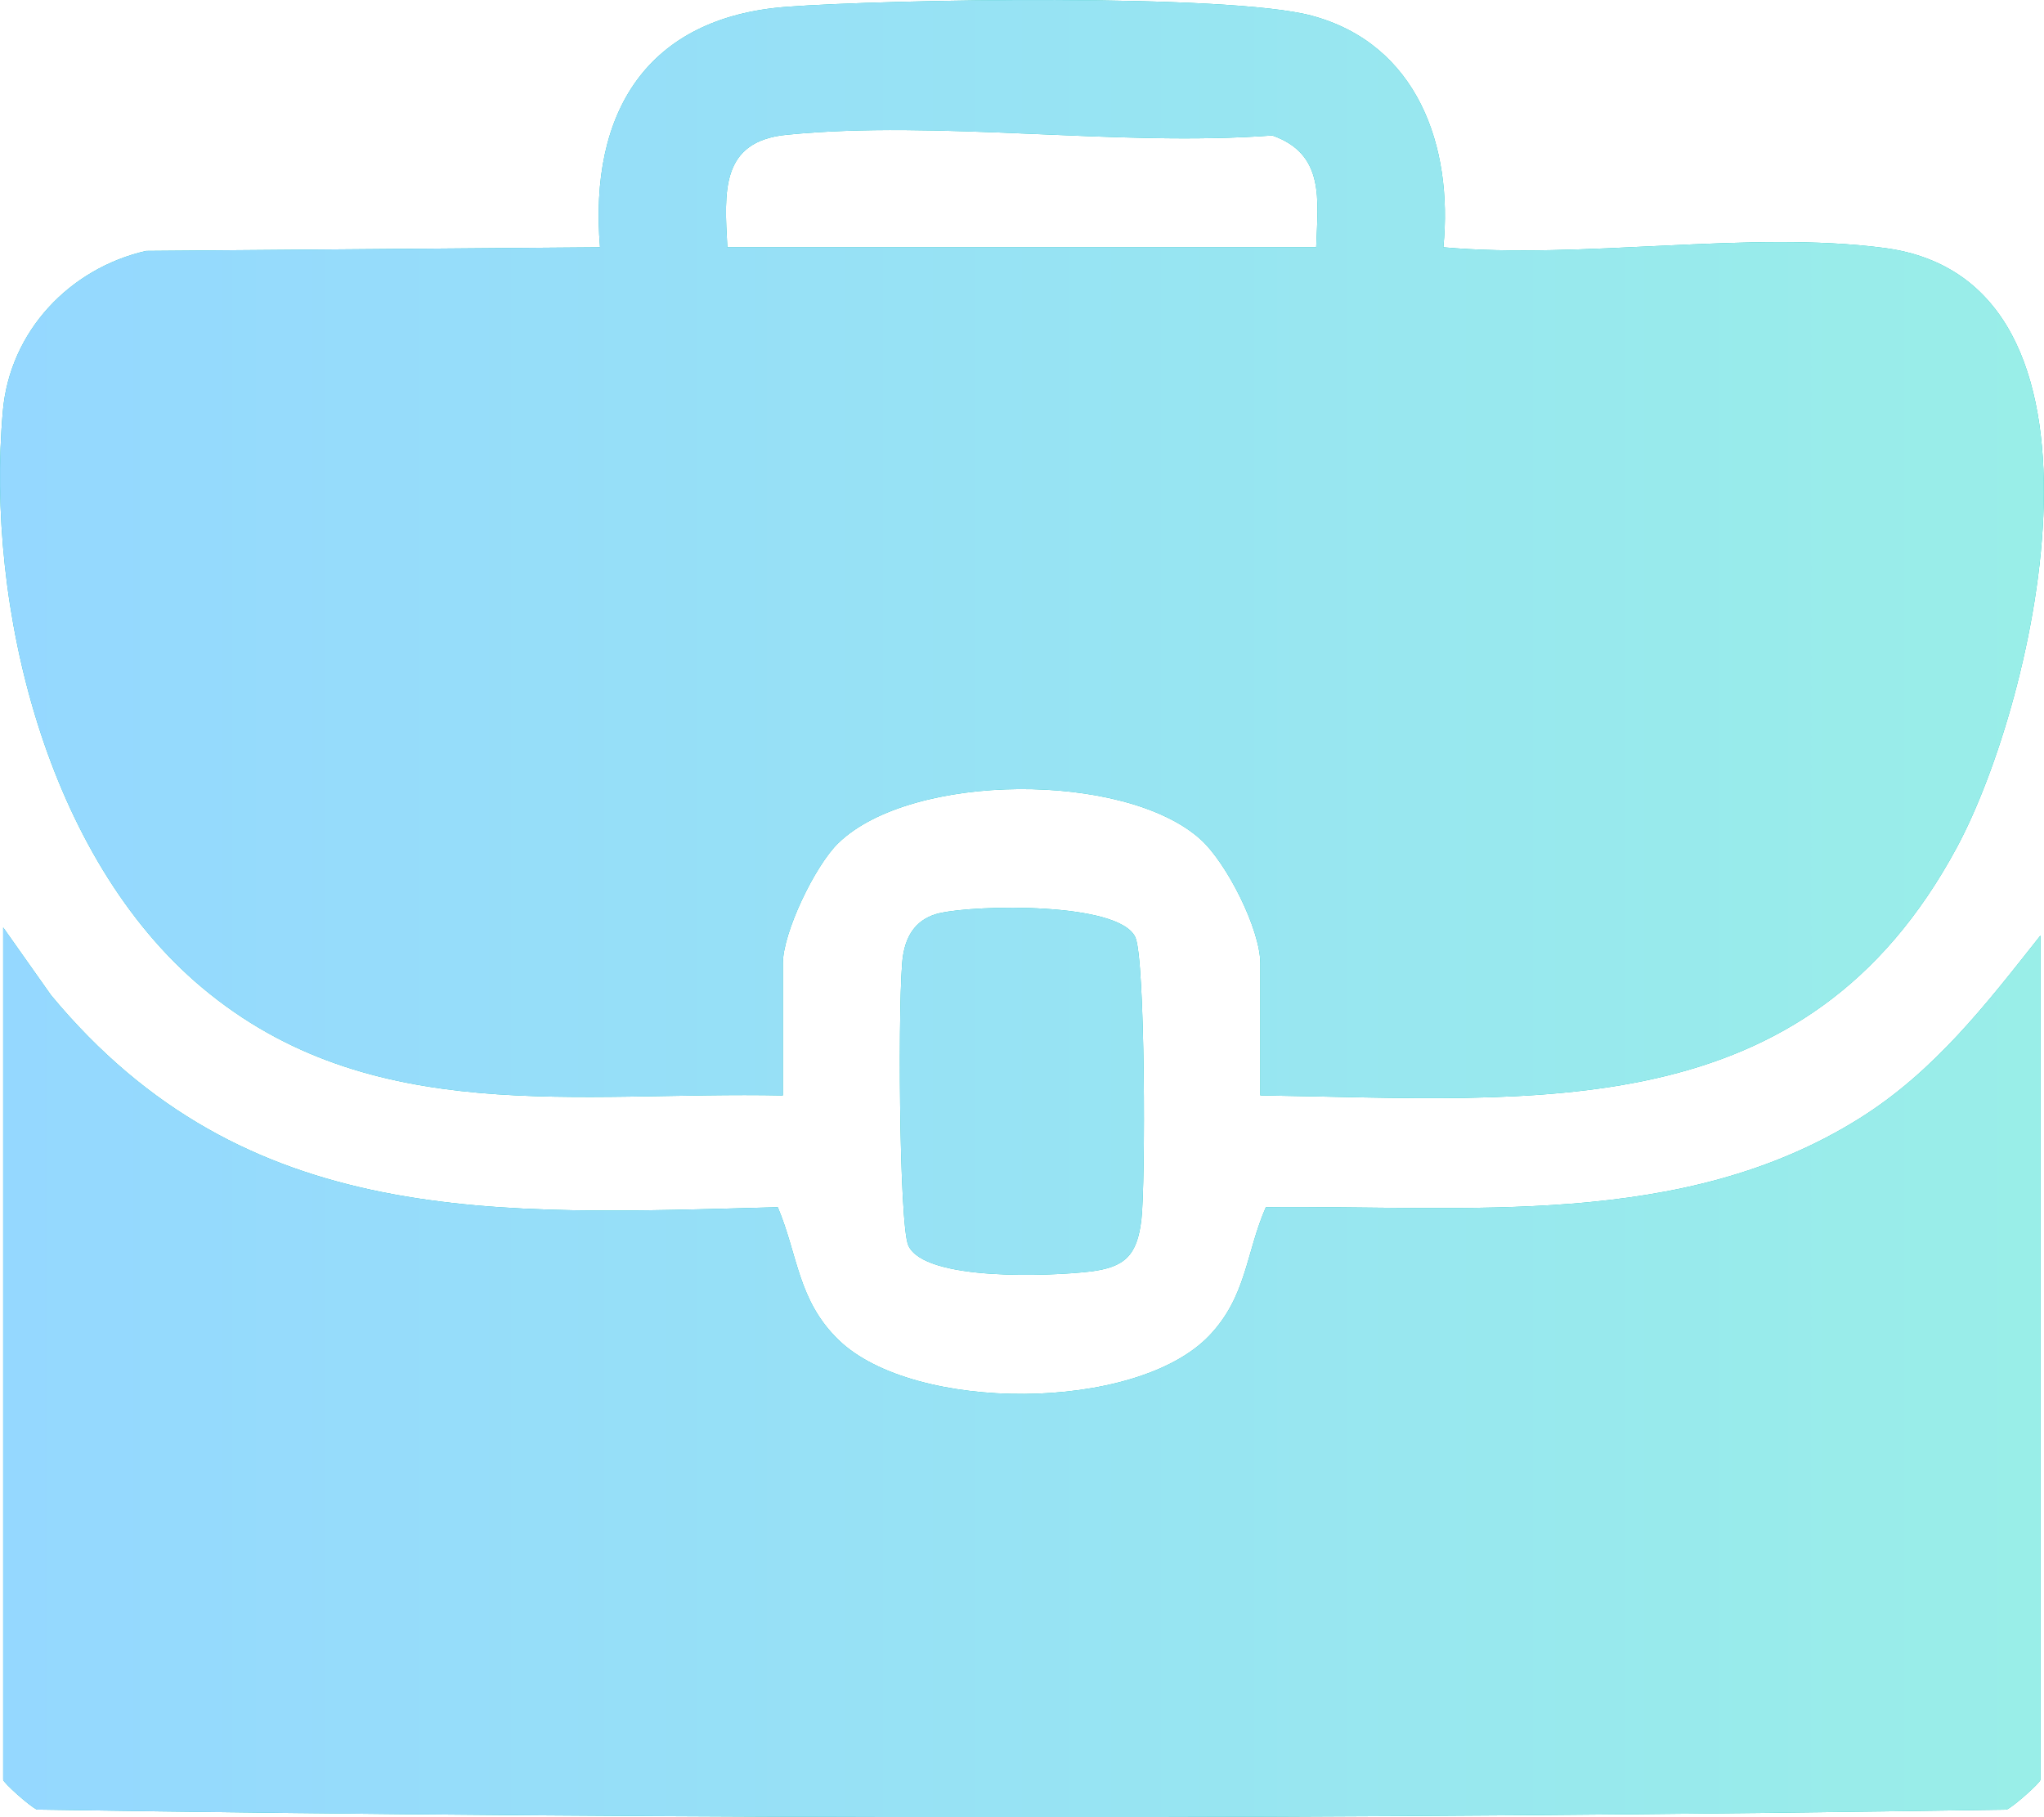 <svg width="27" height="24" viewBox="0 0 27 24" fill="none" xmlns="http://www.w3.org/2000/svg">
<path d="M10.343 14.468C7.642 14.41 4.896 14.91 2.669 13.043C0.621 11.327 -0.192 8.023 0.038 5.428C0.131 4.372 0.922 3.545 1.929 3.314L7.926 3.266C7.777 1.483 8.546 0.229 10.391 0.09C11.713 -0.009 16.224 -0.089 17.326 0.207C18.719 0.581 19.197 1.924 19.066 3.266C20.894 3.43 23.11 3.04 24.891 3.275C28.17 3.706 26.907 9.227 25.848 11.193C23.851 14.902 20.32 14.521 16.648 14.467V12.723C16.648 12.275 16.206 11.399 15.859 11.086C14.867 10.189 12.041 10.195 11.073 11.135C10.765 11.434 10.341 12.316 10.341 12.725V14.468H10.343ZM17.386 3.266C17.409 2.634 17.503 2.034 16.806 1.789C14.754 1.941 12.405 1.579 10.39 1.78C9.515 1.867 9.568 2.532 9.608 3.266H17.386Z" fill="#17BEBB"/>
<path d="M10.343 14.468C7.642 14.41 4.896 14.91 2.669 13.043C0.621 11.327 -0.192 8.023 0.038 5.428C0.131 4.372 0.922 3.545 1.929 3.314L7.926 3.266C7.777 1.483 8.546 0.229 10.391 0.09C11.713 -0.009 16.224 -0.089 17.326 0.207C18.719 0.581 19.197 1.924 19.066 3.266C20.894 3.43 23.11 3.04 24.891 3.275C28.17 3.706 26.907 9.227 25.848 11.193C23.851 14.902 20.32 14.521 16.648 14.467V12.723C16.648 12.275 16.206 11.399 15.859 11.086C14.867 10.189 12.041 10.195 11.073 11.135C10.765 11.434 10.341 12.316 10.341 12.725V14.468H10.343ZM17.386 3.266C17.409 2.634 17.503 2.034 16.806 1.789C14.754 1.941 12.405 1.579 10.39 1.78C9.515 1.867 9.568 2.532 9.608 3.266H17.386Z" fill="url(#paint0_linear_13026_33747)"/>
<path d="M0.042 12.249L0.675 13.145C3.246 16.246 6.563 16.042 10.274 15.944C10.543 16.583 10.537 17.172 11.076 17.696C12.069 18.66 15.001 18.654 15.971 17.643C16.468 17.124 16.455 16.555 16.721 15.944C19.375 15.915 22.223 16.241 24.569 14.767C25.559 14.145 26.24 13.258 26.953 12.356V23.505C26.953 23.543 26.594 23.864 26.505 23.9C17.855 24.033 9.14 24.033 0.49 23.9C0.4 23.864 0.042 23.543 0.042 23.505V12.249Z" fill="#17BEBB"/>
<path d="M0.042 12.249L0.675 13.145C3.246 16.246 6.563 16.042 10.274 15.944C10.543 16.583 10.537 17.172 11.076 17.696C12.069 18.66 15.001 18.654 15.971 17.643C16.468 17.124 16.455 16.555 16.721 15.944C19.375 15.915 22.223 16.241 24.569 14.767C25.559 14.145 26.24 13.258 26.953 12.356V23.505C26.953 23.543 26.594 23.864 26.505 23.9C17.855 24.033 9.14 24.033 0.49 23.9C0.4 23.864 0.042 23.543 0.042 23.505V12.249Z" fill="url(#paint1_linear_13026_33747)"/>
<path d="M12.416 12.06C12.889 11.95 14.782 11.91 14.997 12.379C15.129 12.668 15.132 15.632 15.077 16.107C15.021 16.583 14.858 16.739 14.393 16.794C13.885 16.854 12.216 16.925 11.999 16.45C11.873 16.174 11.859 13.062 11.928 12.624C11.974 12.33 12.12 12.127 12.416 12.059V12.06Z" fill="#17BEBB"/>
<path d="M12.416 12.06C12.889 11.95 14.782 11.91 14.997 12.379C15.129 12.668 15.132 15.632 15.077 16.107C15.021 16.583 14.858 16.739 14.393 16.794C13.885 16.854 12.216 16.925 11.999 16.45C11.873 16.174 11.859 13.062 11.928 12.624C11.974 12.33 12.12 12.127 12.416 12.059V12.06Z" fill="url(#paint2_linear_13026_33747)"/>
<defs>
<linearGradient id="paint0_linear_13026_33747" x1="0" y1="12" x2="26.998" y2="12" gradientUnits="userSpaceOnUse">
<stop stop-color="#95D8FF"/>
<stop offset="1" stop-color="#99EEE8"/>
</linearGradient>
<linearGradient id="paint1_linear_13026_33747" x1="0" y1="12" x2="26.998" y2="12" gradientUnits="userSpaceOnUse">
<stop stop-color="#95D8FF"/>
<stop offset="1" stop-color="#99EEE8"/>
</linearGradient>
<linearGradient id="paint2_linear_13026_33747" x1="0" y1="12" x2="26.998" y2="12" gradientUnits="userSpaceOnUse">
<stop stop-color="#95D8FF"/>
<stop offset="1" stop-color="#99EEE8"/>
</linearGradient>
</defs>
</svg>
